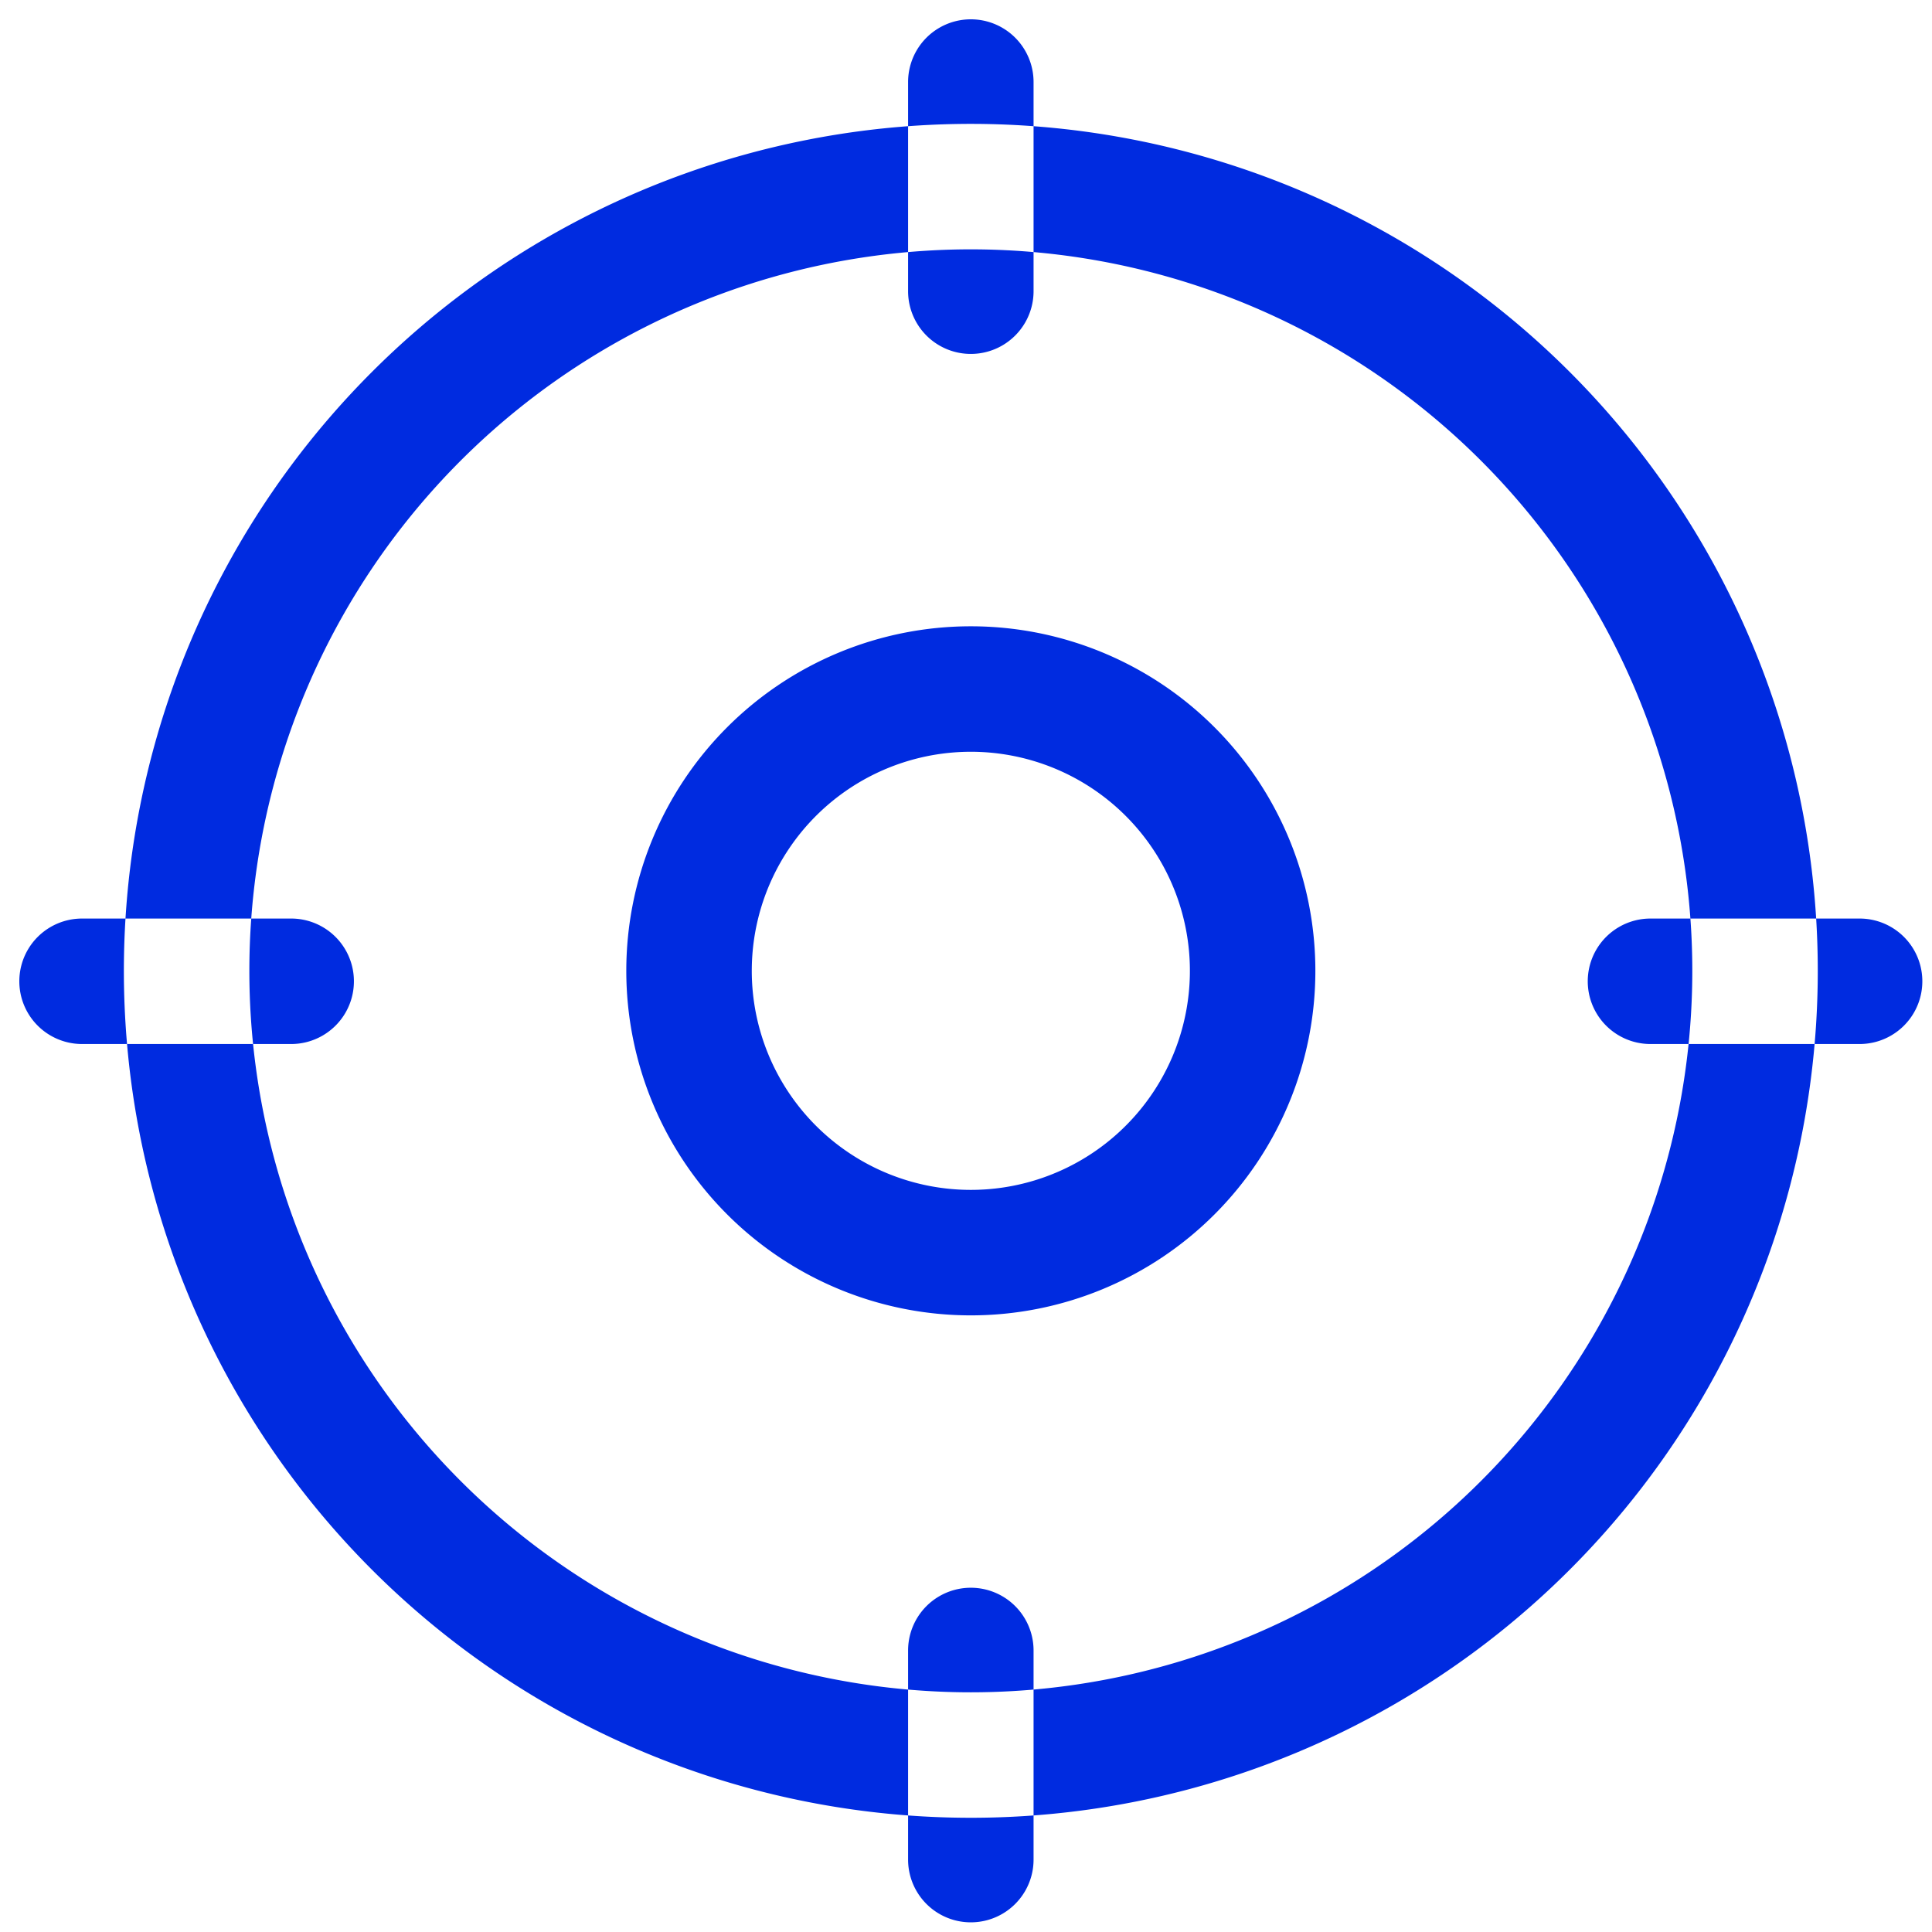 <svg xmlns="http://www.w3.org/2000/svg" width="200" height="200" viewBox="0 0 200 200">
<defs>
    <style>
      .cls-1 {
        fill: #002be0;
        fill-rule: evenodd;
      }
    </style>
  </defs>
  <path id="形状_20" data-name="形状 20" class="cls-1" d="M100.5,188.176A87.676,87.676,0,1,1,188.176,100.5,87.675,87.675,0,0,1,100.5,188.176h0Zm0-12.989A74.687,74.687,0,1,0,25.813,100.5,74.688,74.688,0,0,0,100.5,175.187h0Zm0,0M94.005,8.494a6.494,6.494,0,0,1,12.989,0V30.143a6.494,6.494,0,0,1-12.989,0V8.494Zm0,162.363a6.494,6.494,0,1,1,12.989,0v21.648a6.494,6.494,0,1,1-12.989,0V170.857ZM30.143,95.088a6.494,6.494,0,1,1,0,12.988H8.494a6.494,6.494,0,1,1,0-12.988H30.143Zm162.362,0a6.494,6.494,0,1,1,0,12.988H170.857a6.494,6.494,0,1,1,0-12.988h21.648ZM100.5,136.166A35.666,35.666,0,1,1,136.166,100.5,35.666,35.666,0,0,1,100.5,136.166h0Zm0-12.989A22.677,22.677,0,1,0,77.824,100.5,22.678,22.678,0,0,0,100.5,123.177h0Zm0,0"/>
</svg>
